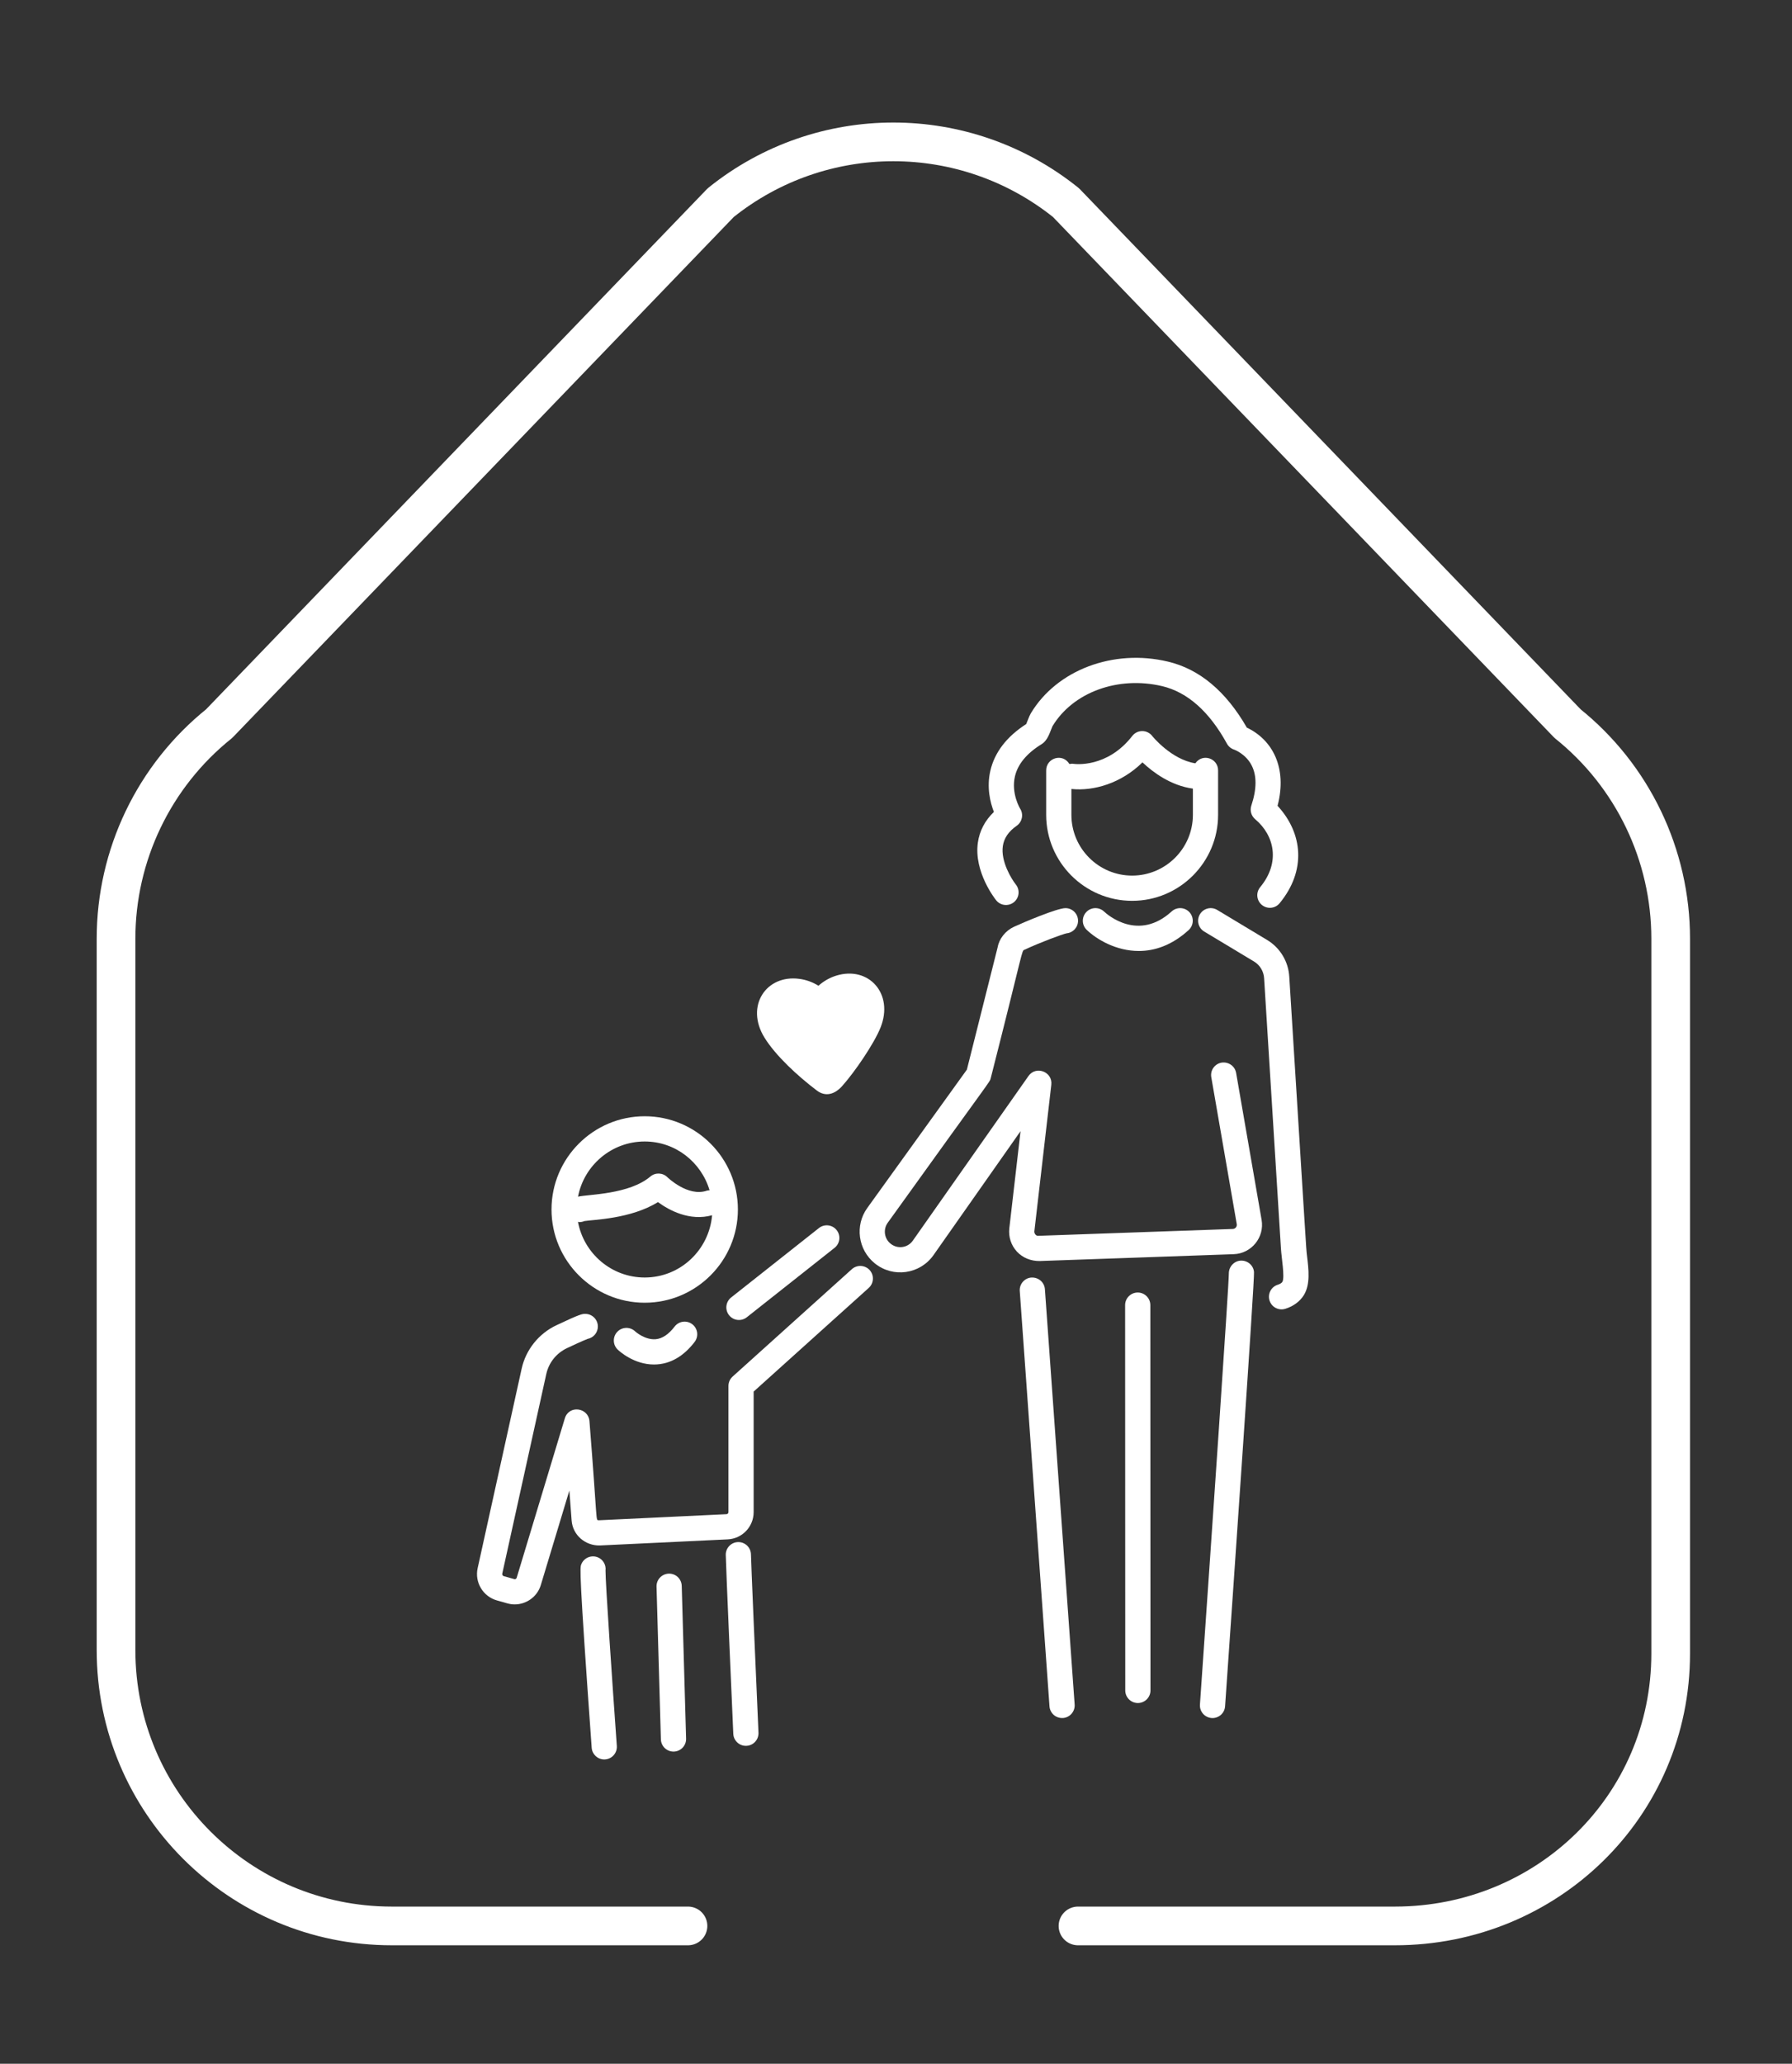 <svg width="139" height="160" viewBox="0 0 139 160" fill="none" xmlns="http://www.w3.org/2000/svg">
<rect x="0" y="0" width="139" height="160" fill="#333333" stroke="none"/>
<path d="M53.365 149.313H30.389C18.576 149.313 9 139.737 9 127.924V72.778C9 66.295 11.941 60.16 16.998 56.102L55.905 15.71C63.725 9.43 74.862 9.43 82.686 15.71L121.592 56.102C126.649 60.16 129.59 66.295 129.59 72.778V128.194C129.59 140.007 120.015 149.313 108.202 149.313H83.616" stroke="white" stroke-width="3" stroke-linecap="round" stroke-linejoin="round"/>
<path d="M67.272 93.652C66.299 95.003 66.549 96.884 67.848 97.939C69.275 99.099 71.366 98.785 72.407 97.308L79.161 87.696L78.29 95.227C78.214 95.887 78.428 96.545 78.878 97.033C79.329 97.522 79.972 97.77 80.632 97.765L95.697 97.234C97.076 97.183 98.095 95.926 97.858 94.569L95.882 83.18C95.79 82.648 95.285 82.301 94.751 82.383C94.22 82.476 93.863 82.981 93.956 83.513L95.932 94.904C95.964 95.092 95.824 95.272 95.627 95.278L80.563 95.809C80.353 95.845 80.214 95.623 80.233 95.453L81.547 84.097C81.663 83.094 80.357 82.593 79.775 83.422L70.807 96.182C70.403 96.757 69.609 96.853 69.074 96.415C68.585 96.018 68.491 95.306 68.859 94.796C77.094 83.321 76.761 83.929 76.849 83.585C79.467 73.322 79.221 73.742 79.473 73.627C80.797 73.015 82.388 72.435 82.736 72.357C83.232 72.31 83.621 71.892 83.621 71.383C83.621 70.843 83.183 70.405 82.643 70.405C81.99 70.405 79.344 71.532 78.655 71.85C77.981 72.16 77.5 72.782 77.382 73.45L74.998 82.926L67.272 93.652Z" fill="white"/>
<path d="M100.006 75.74C99.943 74.554 99.297 73.48 98.278 72.868L94.417 70.546C93.953 70.266 93.353 70.417 93.075 70.879C92.796 71.343 92.945 71.944 93.408 72.221L97.271 74.544C97.732 74.821 98.024 75.308 98.054 75.854L99.363 96.859C99.4 97.467 99.668 99.031 99.473 99.377C99.42 99.464 99.284 99.549 99.119 99.6C98.603 99.759 98.313 100.305 98.472 100.822C98.631 101.339 99.179 101.627 99.694 101.469C100.319 101.277 100.833 100.899 101.137 100.405C101.649 99.576 101.507 98.407 101.382 97.376C101.293 96.637 101.353 97.139 100.006 75.74Z" fill="white"/>
<path d="M82.451 133.193C82.99 133.155 83.395 132.686 83.357 132.148L81.05 99.95C81.011 99.411 80.553 99.02 80.005 99.044C79.466 99.083 79.061 99.551 79.1 100.09L81.406 132.288C81.442 132.794 81.869 133.224 82.451 133.193Z" fill="white"/>
<path d="M94.052 133.196C94.561 133.196 94.991 132.801 95.026 132.285C95.717 122.381 97.317 99.271 97.269 98.623C97.23 98.099 96.774 97.718 96.257 97.732C95.731 97.752 95.316 98.199 95.317 98.726C95.32 99.607 93.978 119.198 93.076 132.15C93.037 132.712 93.48 133.196 94.052 133.196Z" fill="white"/>
<path d="M88.261 132.032C88.8 132.032 89.239 131.594 89.239 131.054L89.228 101.183C89.228 100.644 88.79 100.206 88.25 100.206C87.71 100.206 87.272 100.644 87.272 101.183L87.283 131.054C87.283 131.594 87.721 132.032 88.261 132.032Z" fill="white"/>
<path d="M52.329 102.845C51.863 103.453 51.368 103.783 50.855 103.826C50.011 103.89 49.282 103.235 49.26 103.213C48.868 102.847 48.253 102.863 47.882 103.252C47.51 103.644 47.525 104.263 47.916 104.634C48.046 104.758 49.174 105.787 50.725 105.787C52.034 105.787 53.077 105.083 53.88 104.037C54.209 103.608 54.128 102.994 53.7 102.666C53.273 102.337 52.658 102.416 52.329 102.845Z" fill="white"/>
<path d="M56.551 101.964C56.885 102.388 57.5 102.46 57.925 102.126L64.737 96.74C65.16 96.405 65.232 95.79 64.897 95.368C64.562 94.944 63.947 94.871 63.523 95.207L56.712 100.59C56.288 100.927 56.216 101.542 56.551 101.964Z" fill="white"/>
<path d="M40.464 106.107L37.05 121.577C36.808 122.675 37.466 123.774 38.548 124.078C39.236 124.256 39.485 124.386 39.924 124.386C40.83 124.385 41.675 123.794 41.948 122.889L44.164 115.556L44.339 117.878C44.425 119.02 45.404 119.843 46.531 119.816L56.44 119.344C57.572 119.292 58.458 118.363 58.458 117.229V107.886L67.385 99.849C67.786 99.488 67.819 98.869 67.458 98.468C67.096 98.068 66.479 98.036 66.076 98.395L56.826 106.723C56.62 106.909 56.503 107.173 56.503 107.45V117.229C56.503 117.316 56.436 117.387 56.349 117.391L46.438 117.863C46.188 117.823 46.368 118.253 45.722 110.177C45.642 109.126 44.131 108.901 43.811 109.966L40.077 122.323C40.052 122.402 39.973 122.447 39.891 122.425L39.078 122.196C38.992 122.172 38.941 122.085 38.96 121.997L42.373 106.529C42.569 105.64 43.157 104.907 43.984 104.516C45.129 103.976 45.489 103.834 45.583 103.8C46.034 103.712 46.374 103.316 46.374 102.84C46.374 102.3 45.936 101.862 45.396 101.862C45.157 101.862 45.024 101.862 43.15 102.747C41.79 103.389 40.786 104.644 40.464 106.107Z" fill="white"/>
<path d="M50.008 86.541C46.022 86.541 42.779 89.784 42.779 93.769C42.779 97.754 46.022 100.997 50.008 100.997C53.994 100.997 57.236 97.754 57.236 93.769C57.236 89.784 53.994 86.541 50.008 86.541ZM50.008 88.497C52.395 88.497 54.393 90.101 55.04 92.281C54.968 92.288 54.896 92.285 54.824 92.31C53.363 92.814 51.783 91.281 51.77 91.269C51.409 90.909 50.834 90.885 50.447 91.214C48.796 92.609 45.674 92.585 44.835 92.775C45.302 90.343 47.441 88.497 50.008 88.497ZM50.008 99.042C47.427 99.042 45.283 97.175 44.831 94.724C44.868 94.729 44.903 94.747 44.941 94.747C45.071 94.747 45.202 94.722 45.324 94.668C45.995 94.555 48.924 94.51 51.036 93.195C51.892 93.825 53.493 94.698 55.235 94.215C55.004 96.911 52.762 99.042 50.008 99.042Z" fill="white"/>
<path d="M46.869 136.406C46.892 136.406 46.916 136.404 46.94 136.403C47.478 136.365 47.884 135.896 47.845 135.358C47.497 130.505 46.956 122.601 46.968 121.761C47.024 121.323 46.776 120.889 46.345 120.724C45.843 120.536 45.276 120.785 45.084 121.291C44.986 121.549 44.908 121.754 45.895 135.498C45.931 136.012 46.361 136.406 46.869 136.406Z" fill="white"/>
<path d="M52.24 135.796H52.269C52.808 135.78 53.234 135.33 53.218 134.79L52.88 122.951C52.864 122.411 52.424 121.986 51.874 122.001C51.335 122.017 50.909 122.467 50.925 123.007L51.263 134.846C51.278 135.376 51.713 135.796 52.24 135.796Z" fill="white"/>
<path d="M57.273 119.554C56.733 119.554 56.295 119.991 56.295 120.531C56.295 121.12 56.819 133.057 56.879 134.417C56.902 134.941 57.335 135.351 57.855 135.351C57.87 135.351 57.885 135.351 57.899 135.35C58.438 135.327 58.857 134.87 58.833 134.33C58.599 129.018 58.251 120.96 58.251 120.531C58.25 119.991 57.812 119.554 57.273 119.554Z" fill="white"/>
<path d="M90.882 70.661C88.302 73.017 85.905 70.921 85.641 70.672C85.249 70.303 84.633 70.317 84.262 70.708C83.889 71.099 83.904 71.718 84.294 72.091C85.085 72.845 86.582 73.727 88.334 73.727C89.552 73.727 90.892 73.299 92.201 72.105C92.599 71.741 92.627 71.122 92.263 70.723C91.9 70.324 91.281 70.297 90.882 70.661Z" fill="white"/>
<path d="M77.271 69.799C77.608 70.218 78.221 70.282 78.642 69.948C79.063 69.611 79.132 68.997 78.796 68.575C78.457 68.148 77.615 66.781 77.787 65.595C77.877 64.978 78.229 64.463 78.863 64.019C79.292 63.72 79.409 63.136 79.13 62.695C79.122 62.683 78.418 61.521 78.725 60.193C78.944 59.244 79.639 58.404 80.794 57.693C81.288 57.386 81.438 56.754 81.633 56.31C83.22 53.667 86.719 52.388 90.144 53.195C92.109 53.66 93.801 55.161 95.171 57.656C95.291 57.875 95.492 58.041 95.73 58.117C95.739 58.12 96.628 58.438 97.09 59.346C97.494 60.141 97.484 61.186 97.062 62.455C96.936 62.835 97.054 63.254 97.361 63.512C98.854 64.766 99.332 66.867 97.748 68.781C97.404 69.197 97.463 69.813 97.879 70.157C98.298 70.501 98.912 70.442 99.256 70.026C101.34 67.495 101.063 64.603 99.096 62.473C99.871 59.507 98.687 57.344 96.715 56.412C95.093 53.591 93.035 51.87 90.593 51.293C86.35 50.285 81.975 51.94 79.957 55.303C79.829 55.515 79.673 55.976 79.6 56.134C78.084 57.11 77.149 58.327 76.819 59.752C76.519 61.05 76.809 62.216 77.094 62.947C76.398 63.615 75.981 64.412 75.85 65.326C75.527 67.602 77.199 69.71 77.271 69.799Z" fill="white"/>
<path d="M94.484 63.172V59.728C94.484 58.796 93.287 58.369 92.72 59.178C90.846 58.884 89.387 57.076 89.373 57.058C88.982 56.552 88.219 56.553 87.828 57.056C85.877 59.564 83.38 59.235 83.271 59.219C83.161 59.202 83.055 59.215 82.951 59.233C82.423 58.359 81.149 58.762 81.149 59.728V63.172C81.149 66.848 84.14 69.839 87.818 69.839C91.493 69.839 94.484 66.848 94.484 63.172ZM87.816 67.883C85.218 67.883 83.105 65.77 83.105 63.172V61.167C84.827 61.348 86.964 60.731 88.618 59.105C89.432 59.874 90.821 60.909 92.529 61.14V63.172C92.529 65.77 90.414 67.883 87.816 67.883Z" fill="white"/>
<path d="M64.854 75.642C64.35 75.799 63.88 76.07 63.486 76.423C63.037 76.143 62.529 75.957 62.005 75.889C59.441 75.54 57.781 77.987 59.298 80.443C60.166 81.846 61.869 83.417 63.348 84.537C64.026 85.058 64.755 84.853 65.347 84.173C66.303 83.102 67.8 80.913 68.299 79.666C69.355 77.039 67.377 74.858 64.854 75.642Z" fill="white"/>
</svg>
